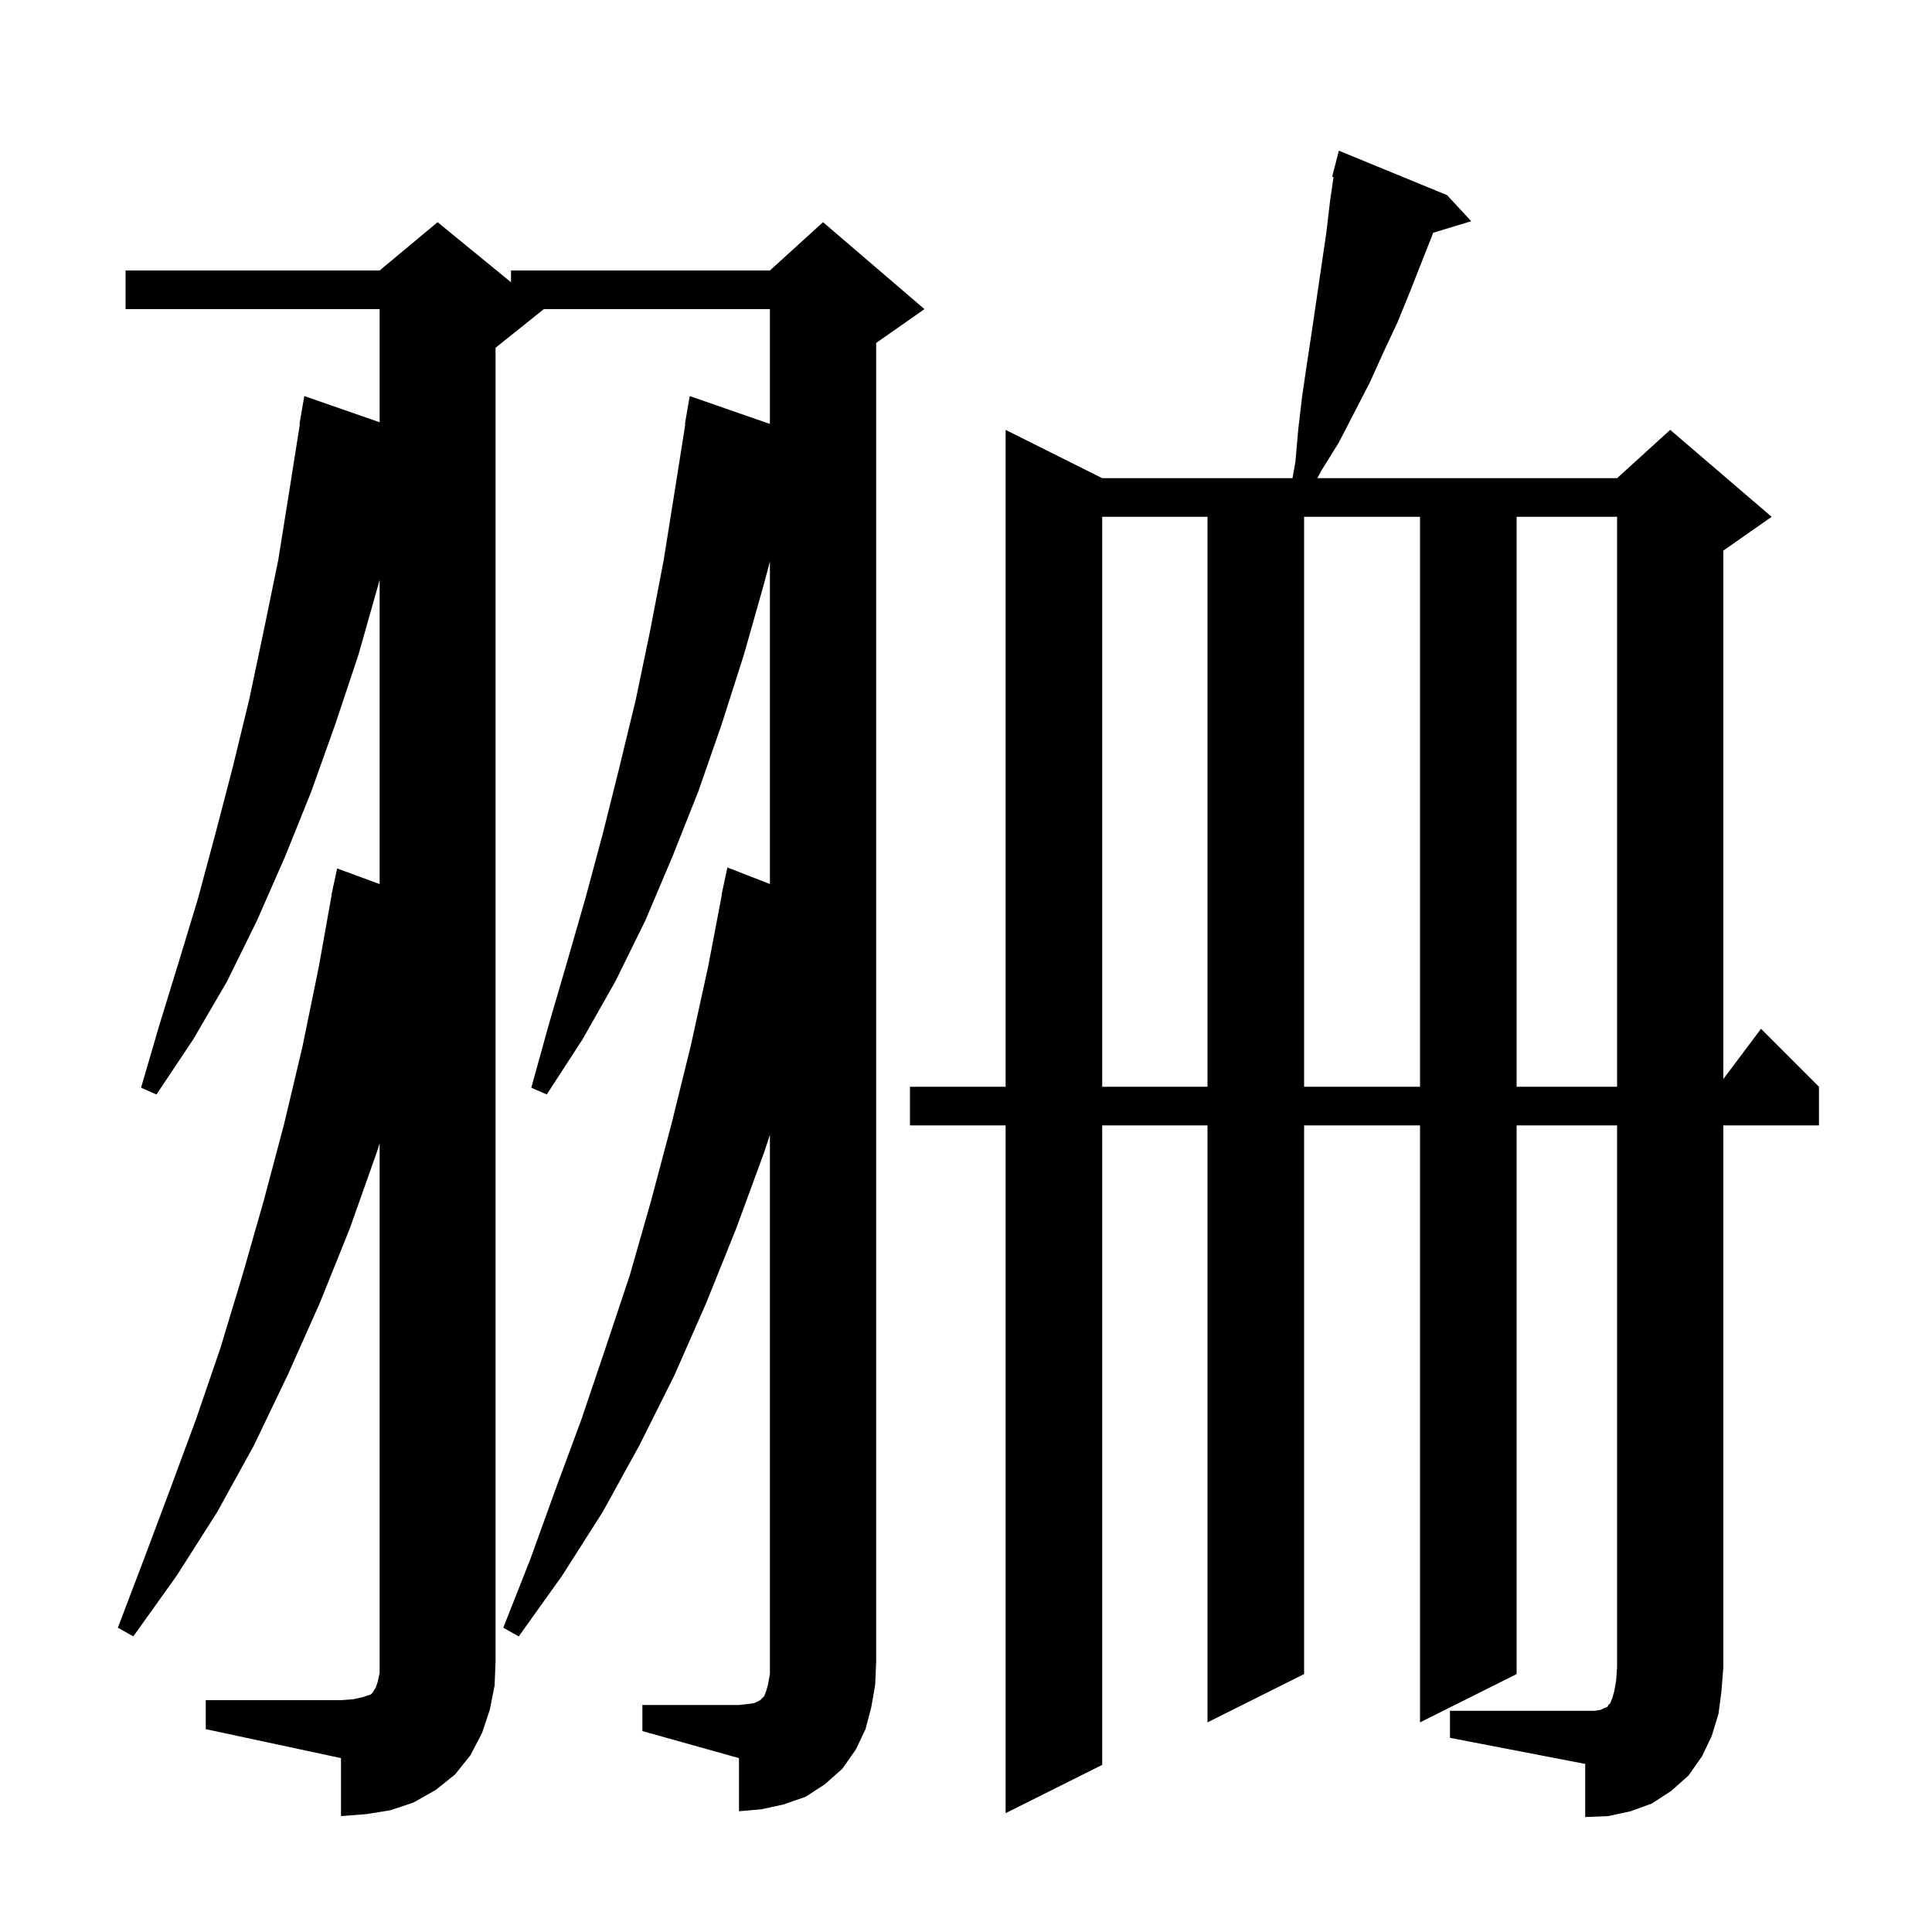 <svg xmlns="http://www.w3.org/2000/svg" xmlns:xlink="http://www.w3.org/1999/xlink" version="1.1" baseProfile="full" viewBox="0 0 200 200" width="200" height="200"><g fill="currentColor"><path d="M 150.1 177.1 L 165.1 177.1 L 165.7 177.0 L 166.1 176.8 L 166.4 176.7 L 166.5 176.5 L 166.7 176.3 L 166.9 175.8 L 167.1 175.1 L 167.3 174.0 L 167.4 172.6 L 167.4 116.5 L 157.0 116.5 L 157.0 173.3 L 147.0 178.3 L 147.0 116.5 L 135.0 116.5 L 135.0 173.3 L 125.0 178.3 L 125.0 116.5 L 114.1 116.5 L 114.1 182.7 L 104.1 187.7 L 104.1 116.5 L 94.2 116.5 L 94.2 112.5 L 104.1 112.5 L 104.1 44.5 L 114.1 49.5 L 133.8 49.5 L 134.1 47.8 L 134.4 44.4 L 134.8 41.0 L 135.3 37.6 L 135.8 34.3 L 137.3 24.1 L 137.7 20.7 L 138.049 18.324 L 137.9 18.3 L 138.6 15.6 L 149.8 20.2 L 152.3 22.9 L 148.366 24.094 L 146.0 30.1 L 144.7 33.3 L 143.2 36.5 L 141.8 39.6 L 138.6 45.8 L 136.8 48.7 L 136.373 49.5 L 167.4 49.5 L 172.9 44.5 L 183.4 53.5 L 178.4 57.0 L 178.4 111.7 L 182.3 106.5 L 188.3 112.5 L 188.3 116.5 L 178.4 116.5 L 178.4 172.6 L 178.2 175.1 L 177.9 177.4 L 177.2 179.7 L 176.2 181.8 L 174.8 183.8 L 173.0 185.4 L 171.0 186.7 L 168.8 187.5 L 166.5 188.0 L 164.1 188.1 L 164.1 182.6 L 150.1 179.9 Z M 21.3 176.0 L 35.3 176.0 L 36.6 175.9 L 37.5 175.7 L 38.4 175.4 L 38.6 175.2 L 38.7 175.0 L 38.9 174.7 L 39.1 174.1 L 39.3 173.2 L 39.3 118.354 L 39.0 119.3 L 36.2 127.2 L 33.1 134.9 L 29.8 142.3 L 26.3 149.6 L 22.5 156.5 L 18.3 163.1 L 13.8 169.4 L 12.2 168.5 L 14.9 161.4 L 17.6 154.2 L 20.3 146.9 L 22.8 139.6 L 25.1 132.0 L 27.3 124.3 L 29.4 116.4 L 31.3 108.4 L 33.0 100.1 L 34.321 92.702 L 34.3 92.7 L 34.429 92.1 L 34.5 91.7 L 34.514 91.703 L 34.9 89.9 L 39.3 91.521 L 39.3 60.02 L 39.2 60.4 L 37.1 67.8 L 34.7 75.0 L 32.2 82.0 L 29.5 88.7 L 26.6 95.3 L 23.5 101.6 L 20.0 107.6 L 16.2 113.3 L 14.6 112.6 L 16.5 106.1 L 18.5 99.6 L 20.5 93.0 L 22.3 86.3 L 24.1 79.4 L 25.8 72.4 L 27.3 65.3 L 28.8 58.0 L 30.0 50.5 L 31.042 43.904 L 31.0 43.9 L 31.5 41.0 L 39.3 43.713 L 39.3 32.0 L 13.0 32.0 L 13.0 28.0 L 39.3 28.0 L 45.3 23.0 L 52.9 29.218 L 52.9 28.0 L 79.7 28.0 L 85.2 23.0 L 95.7 32.0 L 90.7 35.5 L 90.7 172.0 L 90.6 174.4 L 90.2 176.7 L 89.6 179.0 L 88.6 181.1 L 87.2 183.1 L 85.4 184.7 L 83.4 186.0 L 81.1 186.8 L 78.8 187.3 L 76.5 187.5 L 76.5 182.0 L 66.5 179.2 L 66.5 176.5 L 76.5 176.5 L 77.4 176.4 L 78.1 176.3 L 78.7 176.0 L 79.1 175.6 L 79.3 175.1 L 79.5 174.4 L 79.7 173.3 L 79.7 117.478 L 79.1 119.3 L 76.2 127.2 L 73.1 134.9 L 69.8 142.4 L 66.2 149.6 L 62.4 156.5 L 58.2 163.1 L 53.7 169.4 L 52.1 168.5 L 54.9 161.4 L 57.5 154.2 L 60.2 146.9 L 62.7 139.5 L 65.2 132.0 L 67.4 124.3 L 69.5 116.4 L 71.5 108.3 L 73.3 100.1 L 74.728 92.604 L 74.7 92.6 L 75.3 89.8 L 79.7 91.513 L 79.7 58.12 L 79.1 60.4 L 77.0 67.8 L 74.7 75.0 L 72.3 81.9 L 69.6 88.7 L 66.8 95.3 L 63.7 101.6 L 60.3 107.6 L 56.6 113.3 L 55.0 112.6 L 56.8 106.1 L 58.7 99.6 L 60.6 93.0 L 62.4 86.3 L 64.1 79.5 L 65.8 72.5 L 67.3 65.3 L 68.7 58.0 L 69.9 50.5 L 70.942 43.904 L 70.9 43.9 L 71.4 41.0 L 79.7 43.887 L 79.7 32.0 L 56.3 32.0 L 51.3 36.0 L 51.3 172.0 L 51.2 174.5 L 50.7 177.0 L 49.9 179.4 L 48.7 181.7 L 47.1 183.7 L 45.1 185.3 L 42.8 186.6 L 40.4 187.4 L 37.9 187.8 L 35.3 188.0 L 35.3 182.0 L 21.3 179.0 Z M 114.1 53.5 L 114.1 112.5 L 125.0 112.5 L 125.0 53.5 Z M 135.0 53.5 L 135.0 112.5 L 147.0 112.5 L 147.0 53.5 Z M 157.0 53.5 L 157.0 112.5 L 167.4 112.5 L 167.4 53.5 Z "/></g></svg>